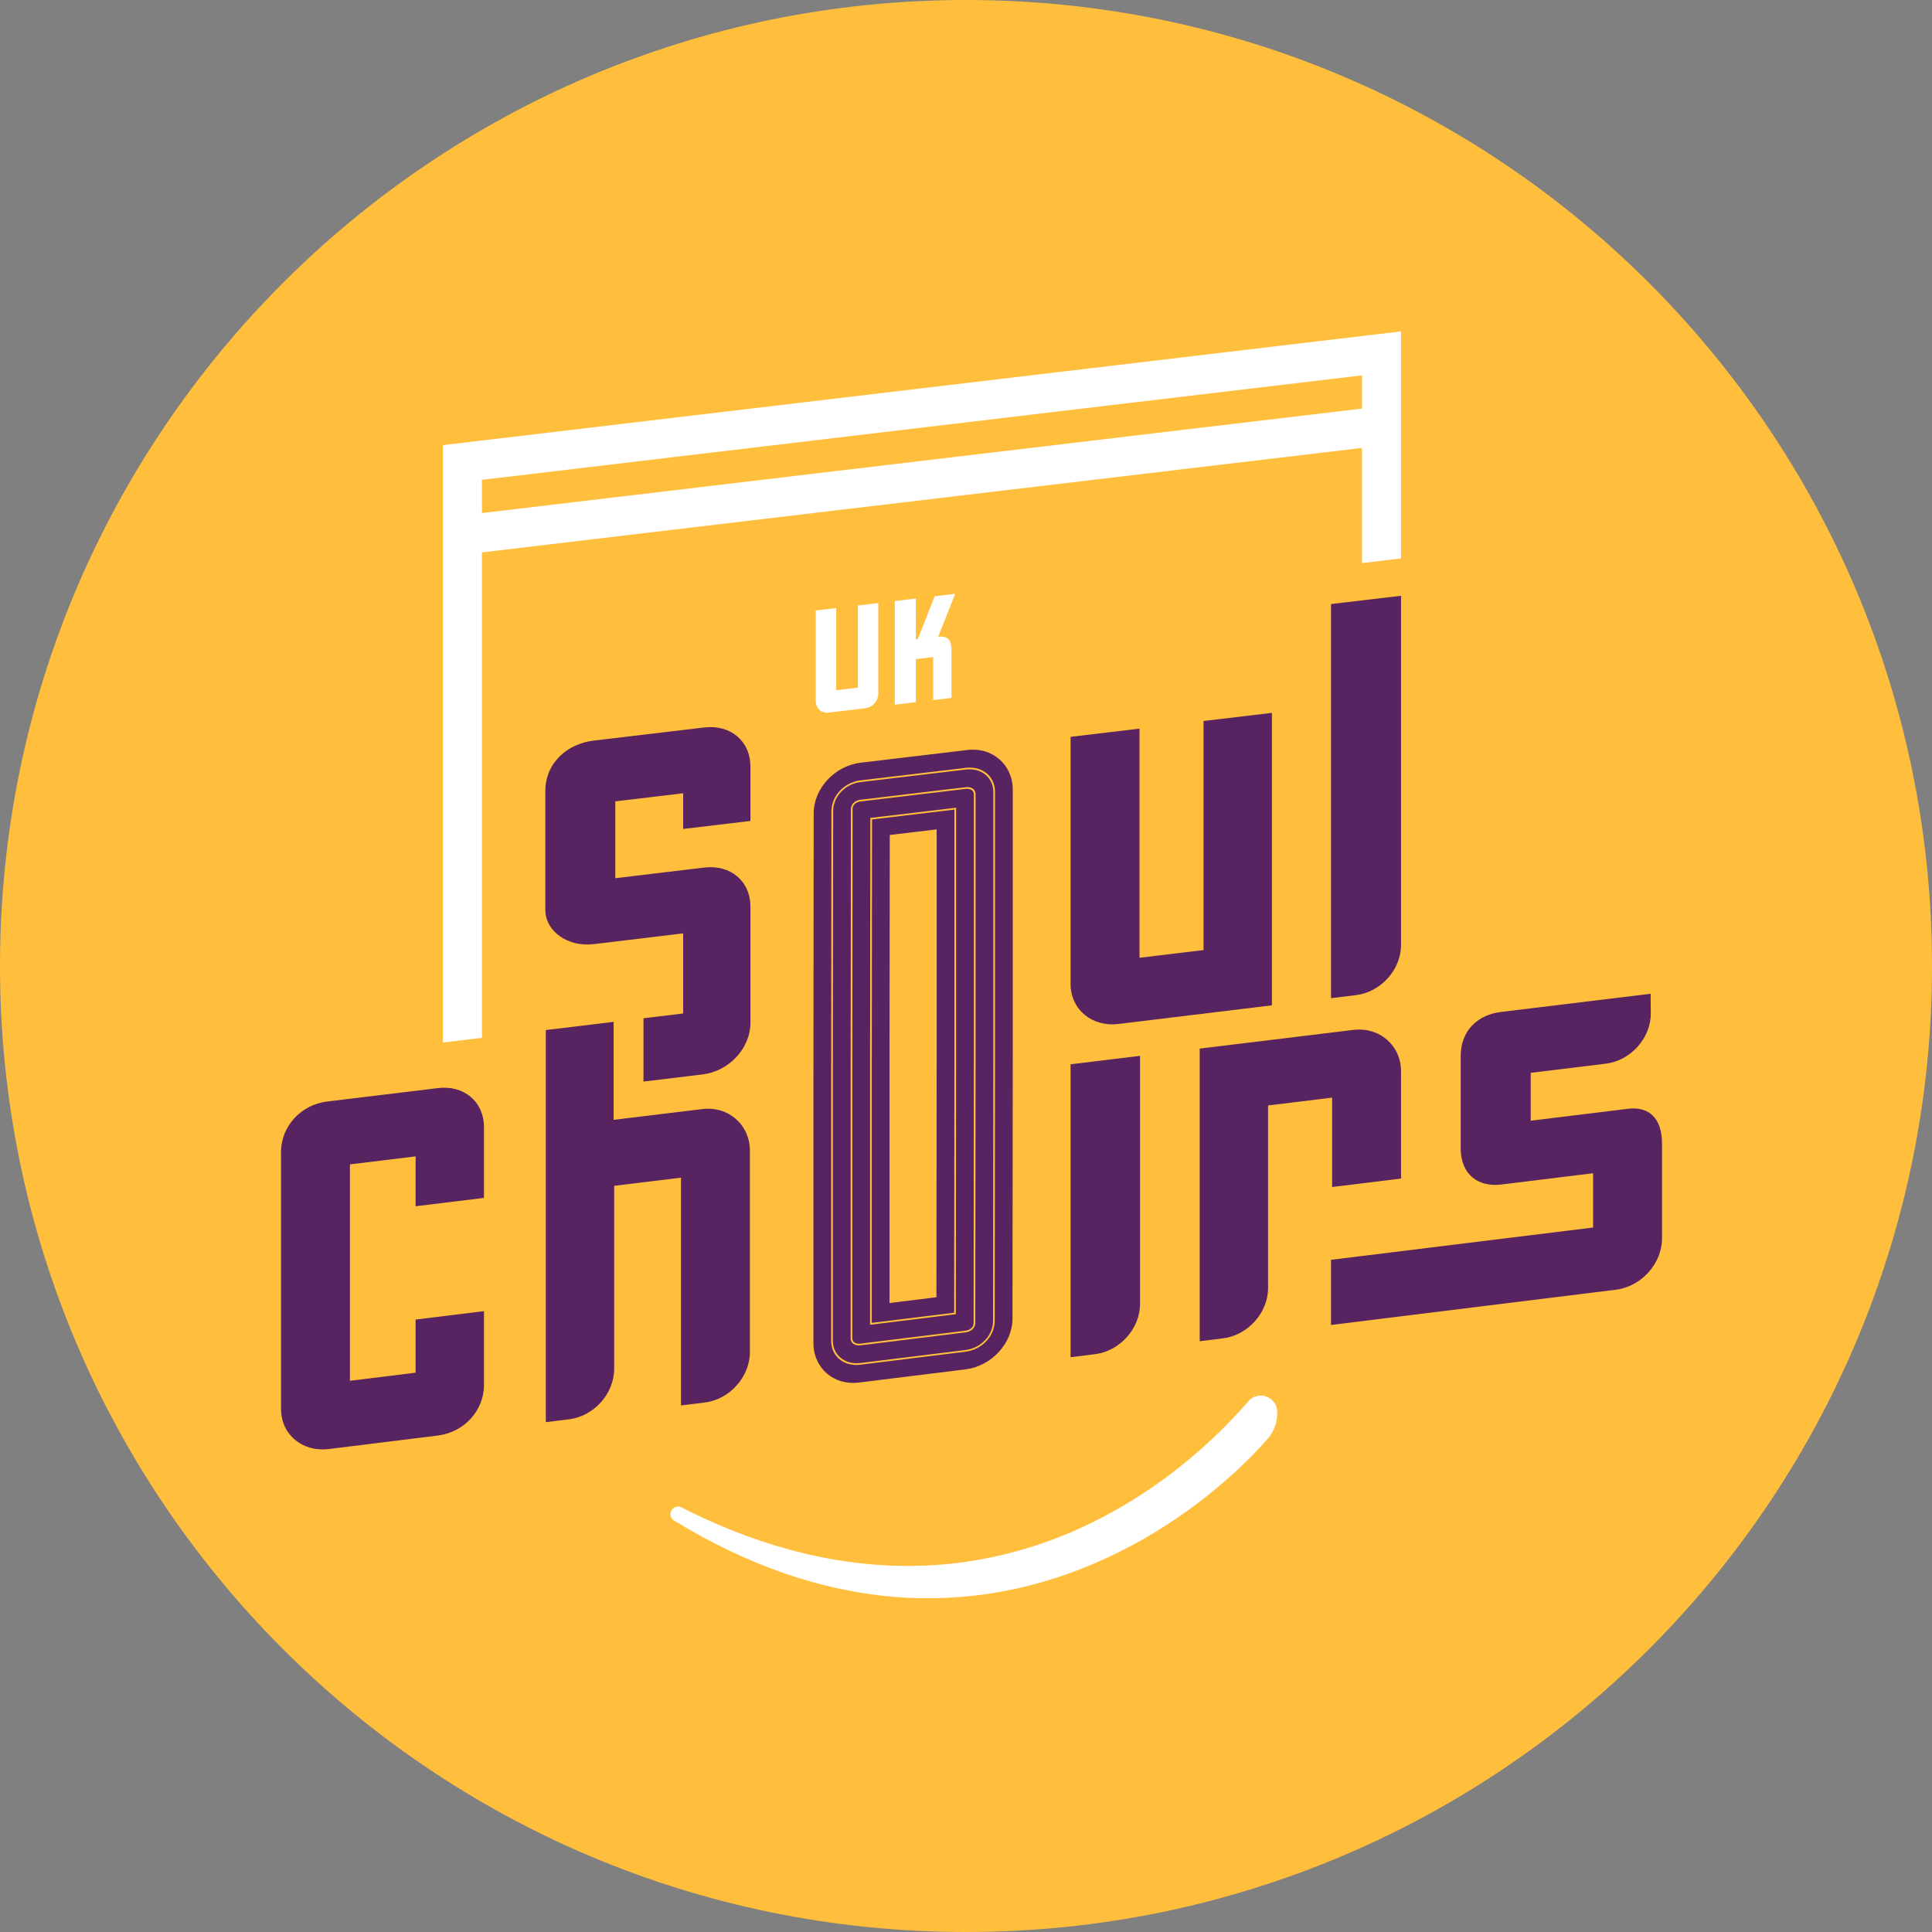 <svg width="140" height="140" viewBox="0 0 140 140" fill="none" xmlns="http://www.w3.org/2000/svg">
<rect x="0" y="0" width="140" height="140" fill="#808080" stroke="none"/>
<g clip-path="url(#clip0_106_6930)">
<path d="M70 140C108.66 140 140 108.66 140 70C140 31.34 108.66 0 70 0C31.34 0 0 31.34 0 70C0 108.66 31.34 140 70 140Z" fill="#FFBF3C"/>
<path d="M31.729 78.848L23.707 79.82C21.819 80.049 20.364 81.601 20.364 83.489V102.088C20.364 103.976 21.937 105.236 23.824 105.003L31.729 104.024C33.616 103.79 35.071 102.236 35.071 100.352V95.011L30.116 95.62V99.47L25.358 100.057V84.376L30.116 83.796V87.41L35.071 86.805V81.701C35.071 79.817 33.616 78.619 31.729 78.848Z" fill="#572360"/>
<path d="M50.88 80.368L44.467 81.148V74.048L39.552 74.642V103.056L41.242 102.846C43.045 102.623 44.506 100.984 44.506 99.186V85.929L49.347 85.338V101.843L51.077 101.629C52.88 101.406 54.341 99.768 54.341 97.972V83.396C54.341 81.499 52.784 80.137 50.88 80.368Z" fill="#572360"/>
<path d="M77.578 98.348L79.347 98.129C81.15 97.906 82.612 96.273 82.612 94.482V76.51L77.578 77.122V98.348Z" fill="#572360"/>
<path d="M96.53 86.015L101.524 85.402V77.643C101.524 75.755 99.966 74.4 98.063 74.632L86.935 75.985V97.19L88.624 96.981C90.427 96.758 91.889 95.126 91.889 93.337V80.105L96.53 79.538V86.015Z" fill="#572360"/>
<path d="M117.959 80.348L110.92 81.21V77.742L116.358 77.079C118.171 76.857 119.637 75.215 119.622 73.422L119.61 72.012L108.757 73.331C107.105 73.532 105.847 74.659 105.847 76.53V83.195C105.847 85.144 107.144 86.037 108.796 85.834L115.442 85.017V88.95L96.451 91.291V96.012L117.093 93.457C118.939 93.228 120.436 91.562 120.436 89.735V82.886C120.436 81.018 119.492 80.16 117.959 80.348Z" fill="#572360"/>
<path d="M51.038 52.714L43.016 53.667C41.128 53.891 39.516 55.259 39.516 57.339V65.934C39.516 67.464 41.128 68.644 43.016 68.417L49.504 67.637V73.44L46.629 73.787V78.375L50.92 77.855C52.807 77.626 54.38 75.985 54.38 74.104V65.719C54.38 63.837 52.925 62.64 51.038 62.866L44.589 63.639V58.069L49.504 57.483V60.07L54.38 59.488V55.569C54.38 53.689 52.926 52.49 51.038 52.714Z" fill="#572360"/>
<path d="M70.109 54.346L62.361 55.269C60.488 55.492 58.963 57.139 58.963 58.94L58.944 78.134V97.326C58.944 99.127 60.415 100.411 62.224 100.187L69.971 99.228C71.845 98.996 73.369 97.344 73.369 95.546L73.389 76.38V57.217C73.389 55.419 71.917 54.13 70.109 54.346ZM72.084 95.703C72.084 96.816 71.156 97.803 69.971 97.949L62.343 98.892C61.157 99.039 60.229 98.281 60.229 97.168V77.978L60.248 58.788C60.248 57.673 61.176 56.69 62.361 56.548L69.99 55.639C71.175 55.497 72.103 56.258 72.103 57.371V76.536L72.084 95.703Z" fill="#572360"/>
<path d="M69.99 55.763L62.361 56.672C61.246 56.805 60.373 57.728 60.373 58.773L60.353 77.963V97.152C60.353 98.197 61.227 98.906 62.343 98.769L69.971 97.825C71.086 97.688 71.96 96.762 71.96 95.718L71.979 76.551V57.385C71.979 56.342 71.105 55.63 69.99 55.763ZM70.674 95.876C70.674 96.214 70.379 96.496 69.971 96.547L62.343 97.489C61.941 97.538 61.639 97.326 61.639 96.993V77.807L61.658 58.621C61.658 58.282 61.954 58.001 62.361 57.952L69.99 57.041C70.391 56.993 70.694 57.207 70.694 57.539V76.707L70.674 95.876Z" fill="#572360"/>
<path d="M69.99 57.165L62.361 58.076C62.026 58.116 61.783 58.339 61.783 58.606L61.763 77.792V96.978C61.763 97.24 62.012 97.406 62.343 97.365L69.971 96.423C70.306 96.382 70.55 96.158 70.55 95.891L70.569 76.722V57.554C70.569 57.293 70.32 57.126 69.99 57.165ZM69.265 95.17V95.231L69.203 95.239L63.111 95.991L63.048 95.999V77.636L63.067 59.334V59.272L63.129 59.264L69.222 58.536L69.284 58.529V76.879L69.265 95.17Z" fill="#572360"/>
<path d="M69.159 58.667L63.191 59.381L63.173 77.621V95.859L69.141 95.123L69.159 76.894L69.159 58.667ZM67.857 93.941V94.002L67.795 94.01L64.52 94.414L64.458 94.421V77.465L64.475 60.569V60.507L64.537 60.499L67.812 60.107L67.874 60.1V77.05L67.857 93.941Z" fill="#572360"/>
<path d="M81.038 74.201L92.167 72.85V51.657L87.212 52.247V68.844L82.572 69.404V52.799L77.578 53.394V71.297C77.578 73.174 79.151 74.43 81.038 74.201Z" fill="#572360"/>
<path d="M101.524 68.478V43.172L96.451 43.772V72.331L98.259 72.111C100.062 71.892 101.524 70.266 101.524 68.478Z" fill="#572360"/>
<path d="M98.694 24.35L34.922 31.921L32.092 32.257V75.546L34.922 75.204V40.029L98.694 32.458V40.803L101.524 40.465V24.014L98.694 24.35ZM98.694 29.608L34.922 37.179V34.771L98.694 27.2V29.608Z" fill="white"/>
<path d="M49.379 109.233C70.213 119.815 84.851 108.052 90.457 101.545C91.16 100.729 92.496 101.191 92.55 102.266C92.587 102.993 92.345 103.705 91.867 104.254C87.072 109.758 70.603 123.492 48.844 110.183C48.614 110.042 48.522 109.751 48.628 109.503C48.752 109.212 49.097 109.09 49.379 109.233Z" fill="white"/>
<path d="M62.688 51.323L60.069 51.636C59.51 51.703 59.114 51.339 59.114 50.777V44.238L60.593 44.061V50.014L62.165 49.827V43.874L63.644 43.697V50.237C63.644 50.799 63.248 51.257 62.688 51.323Z" fill="white"/>
<path d="M67.983 46.142C68.74 46.052 68.949 46.413 68.949 47.175V50.574L67.622 50.732V47.614L66.365 47.764V50.882L64.839 51.064V43.552L66.365 43.37V46.335L66.504 46.318L67.727 43.208L69.217 43.03L67.983 46.142Z" fill="white"/>
</g>
<defs>
<clipPath id="clip0_106_6930">
<rect width="140" height="140" fill="white"/>
</clipPath>
</defs>
</svg>
